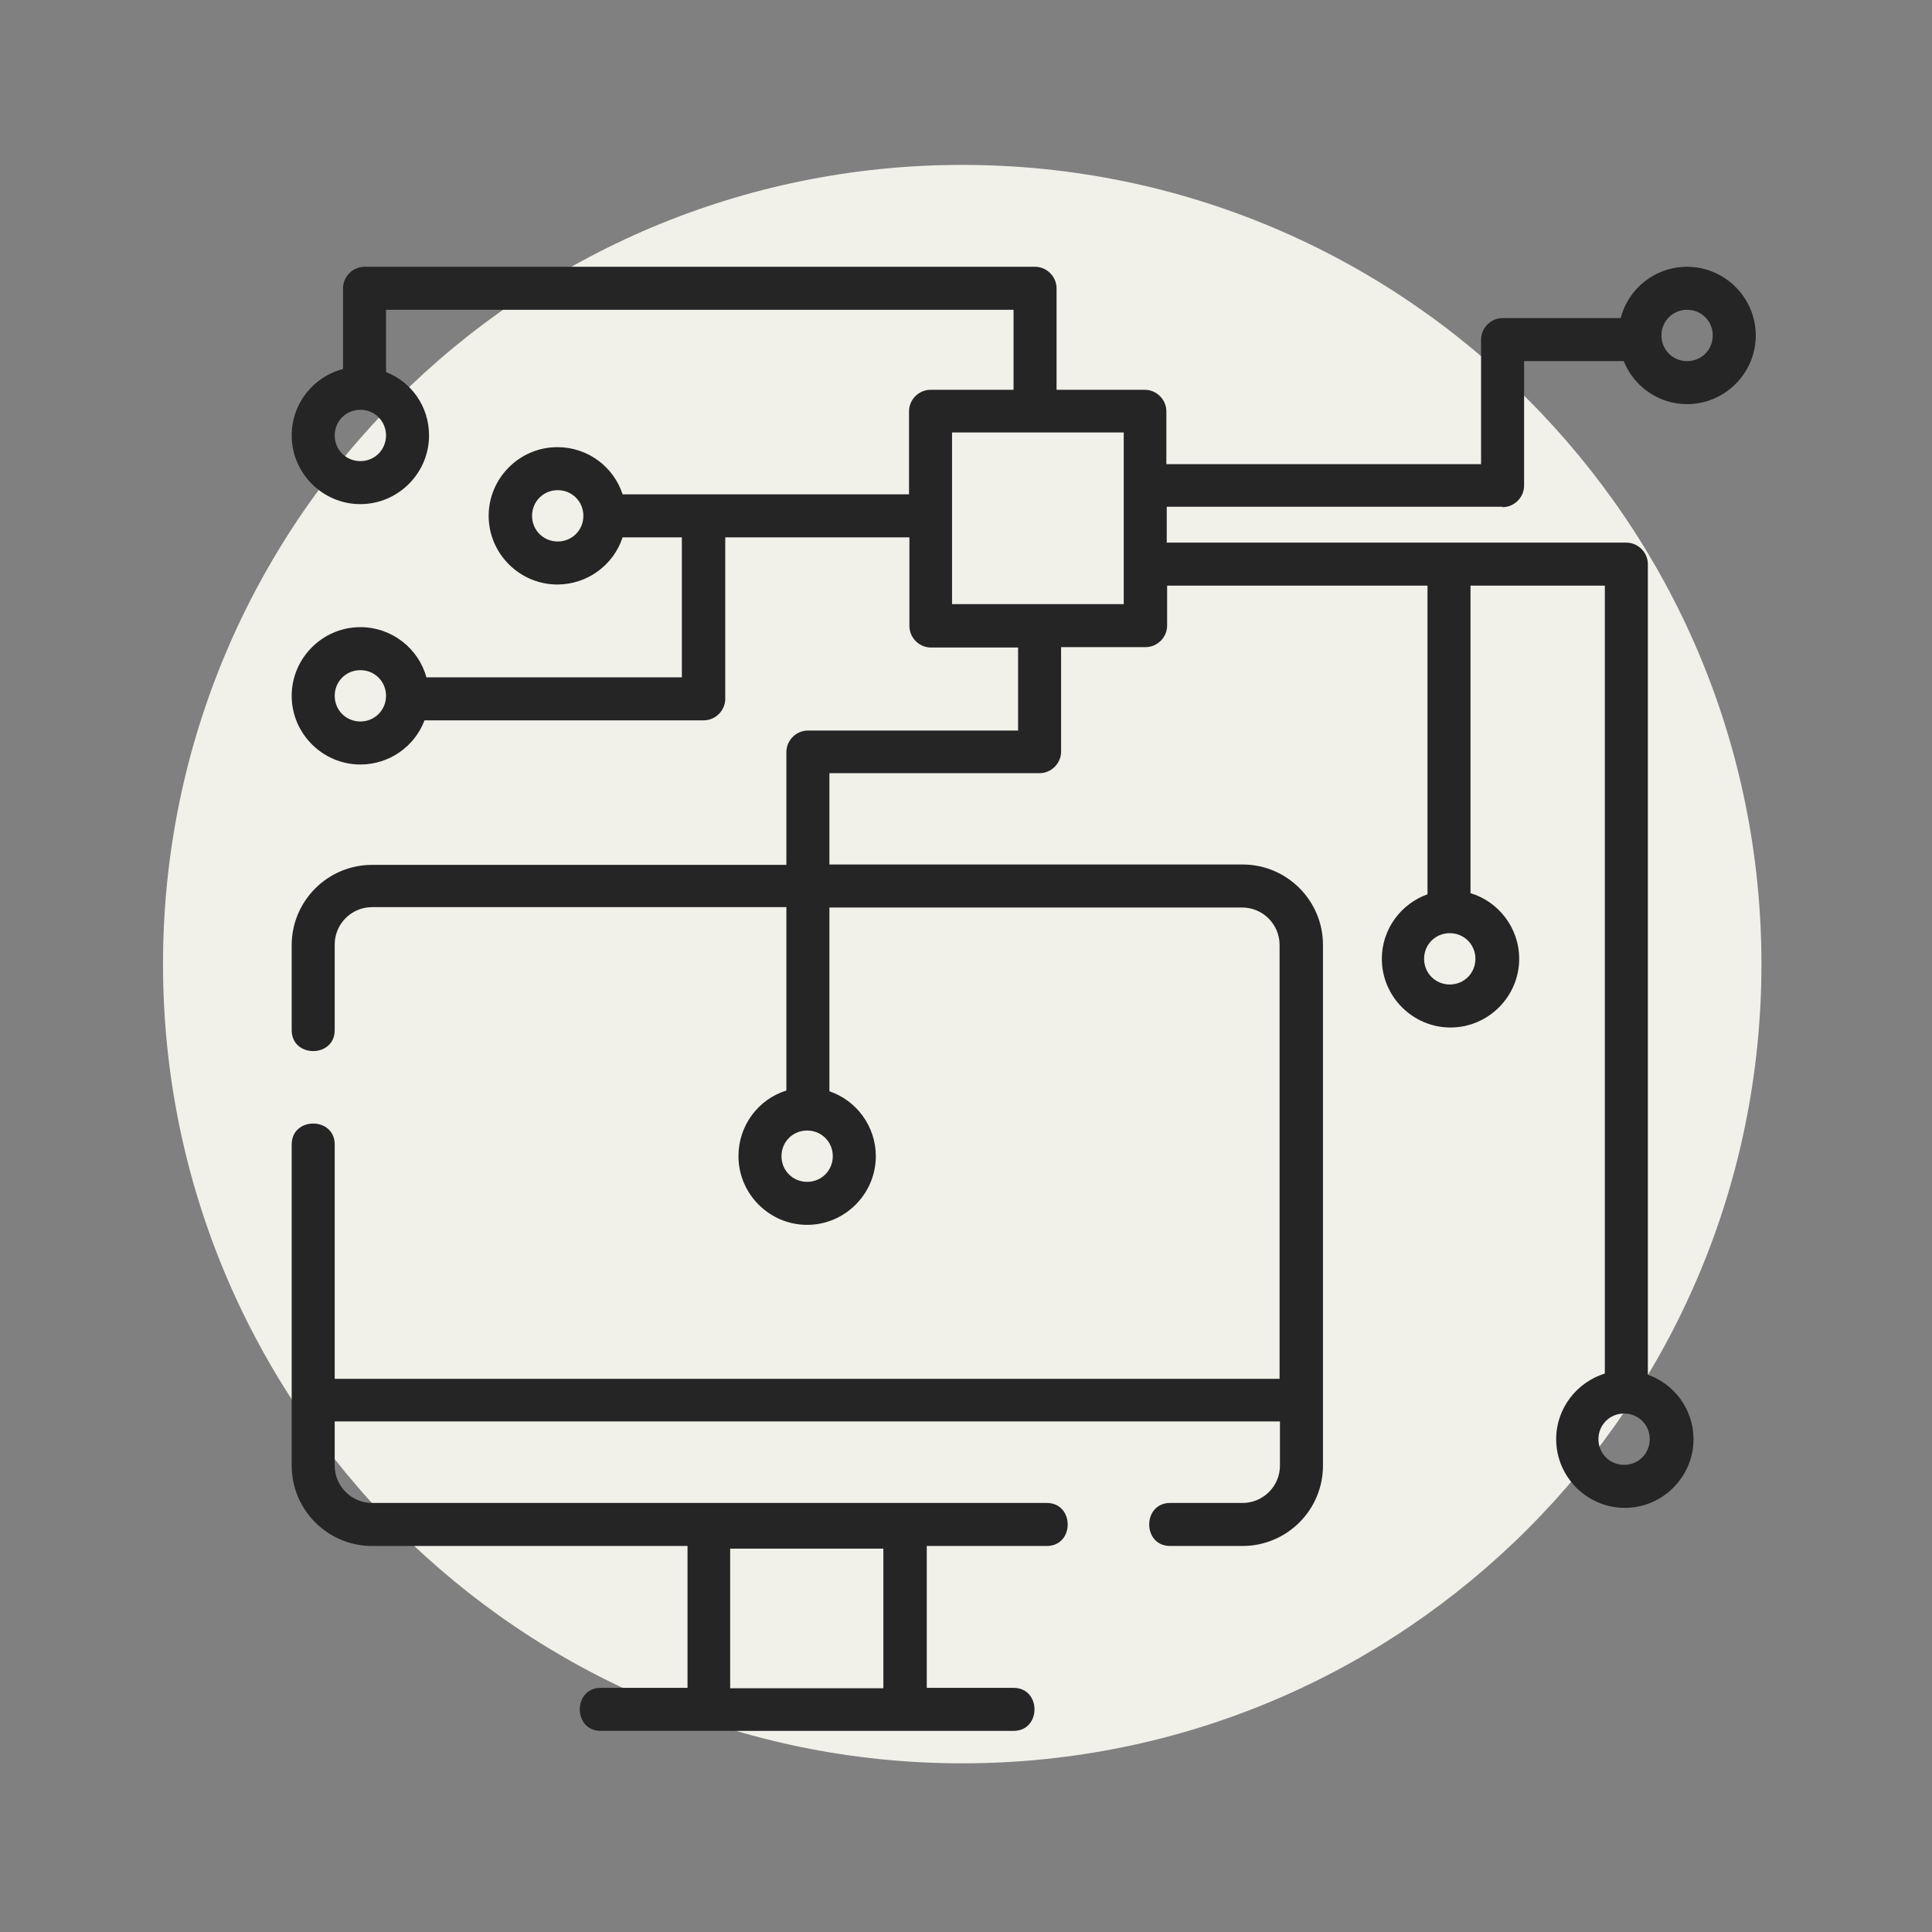 <?xml version="1.0" encoding="utf-8"?>
<!-- Generator: Adobe Illustrator 26.0.0, SVG Export Plug-In . SVG Version: 6.00 Build 0)  -->
<svg version="1.1" id="Calque_1" xmlns="http://www.w3.org/2000/svg" xmlns:xlink="http://www.w3.org/1999/xlink" x="0px" y="0px"
	 viewBox="0 0 512 512" style="enable-background:new 0 0 512 512;" xml:space="preserve">
<rect x="0" y="0" width="512" height="512" fill="#808080" stroke="none"/>
<style type="text/css">
	.st0{fill-rule:evenodd;clip-rule:evenodd;fill:#F1F0E9;}
	.st1{fill:#252525;}
</style>
<path class="st0" d="M255,43.7c117,0,211.8,94.8,211.8,211.8c0,117-94.8,211.8-211.8,211.8c-117,0-211.8-94.8-211.8-211.8
	C43.2,138.5,138,43.7,255,43.7z"/>
<path class="st1" d="M398.2,134.4c3.1,0,5.7-2.6,5.7-5.7v-33h26.4c2.7,6.7,9.2,11.4,16.8,11.4c10,0,18.2-8.2,18.2-18.2
	s-8.2-18.2-18.2-18.2c-8.5,0-15.6,5.8-17.6,13.6h-31.3c-3.1,0-5.7,2.6-5.7,5.7v33h-83.4v-14c0-3.1-2.6-5.7-5.7-5.7H280V76.4
	c0-3.1-2.6-5.7-5.7-5.7H96.6c-3.1,0-5.7,2.6-5.7,5.7v21.4c-7.8,2-13.6,9.1-13.6,17.6c0,10,8.2,18.2,18.2,18.2s18.2-8.2,18.2-18.2
	c0-7.7-4.7-14.2-11.4-16.8V82.1h166.3v21.2h-22c-3.1,0-5.7,2.6-5.7,5.7v22h-75.9c-2.4-7.3-9.2-12.5-17.3-12.5
	c-10,0-18.2,8.2-18.2,18.2s8.2,18.2,18.2,18.2c8,0,14.9-5.2,17.3-12.5h15.7v37.1H113c-2.1-7.7-9.2-13.3-17.5-13.3
	c-10,0-18.2,8.2-18.2,18.2s8.2,18.2,18.2,18.2c7.7,0,14.4-4.8,17-11.7h74c3.1,0,5.7-2.6,5.7-5.7v-42.8H241v23.5
	c0,3.1,2.6,5.7,5.7,5.7h23.1v22h-55.7c-3.1,0-5.7,2.6-5.7,5.7v29.9H98.6c-11.7,0-21.3,9.5-21.3,21.3V273c0,7.4,11.4,7.4,11.4,0
	v-22.7c0-5.5,4.5-9.9,9.9-9.9h109.8V289c-7.4,2.3-12.7,9.2-12.7,17.4c0,10,8.2,18.2,18.2,18.2c10,0,18.2-8.2,18.2-18.2
	c0-8-5.2-14.8-12.3-17.2v-48.7h109.4c5.5,0,9.9,4.5,9.9,9.9v115H88.7v-62.1c0-7.4-11.4-7.4-11.4,0v85.1c0,11.7,9.5,21.3,21.3,21.3
	h83.6v37.6h-23c-7.4,0-7.4,11.4,0,11.4h109.4c7.4,0,7.4-11.4,0-11.4h-23v-37.6h31.8c7.4,0,7.4-11.4,0-11.4H98.6
	c-5.5,0-9.9-4.5-9.9-9.9v-11.7h250.5v11.7c0,5.5-4.5,9.9-9.9,9.9h-19.2c-7.4,0-7.4,11.4,0,11.4h19.2c11.7,0,21.3-9.5,21.3-21.3
	V250.4c0-11.7-9.5-21.3-21.3-21.3H219.8v-24.2h55.7c3.1,0,5.7-2.6,5.7-5.7v-27.7h22.4c3.1,0,5.7-2.6,5.7-5.7v-10.6h69V237
	c-7,2.5-12.1,9.2-12.1,17.1c0,10,8.2,18.2,18.2,18.2s18.2-8.2,18.2-18.2c0-8.2-5.5-15.2-12.9-17.4v-81.5h35.6V364
	c-7.4,2.3-12.9,9.2-12.9,17.4c0,10,8.2,18.2,18.2,18.2s18.2-8.2,18.2-18.2c0-7.9-5.1-14.6-12.1-17.1V149.5c0-3.1-2.6-5.7-5.7-5.7
	H309.2v-9.5H398.2z M447.1,82.1c3.8,0,6.8,3,6.8,6.8s-3,6.8-6.8,6.8s-6.8-3-6.8-6.8S443.3,82.1,447.1,82.1z M95.5,122.2
	c-3.8,0-6.8-3-6.8-6.8s3-6.8,6.8-6.8s6.8,3,6.8,6.8S99.3,122.2,95.5,122.2z M147.8,143.5c-3.8,0-6.8-3-6.8-6.8s3-6.8,6.8-6.8
	s6.8,3,6.8,6.8S151.6,143.5,147.8,143.5z M95.5,191.2c-3.8,0-6.8-3-6.8-6.8s3-6.8,6.8-6.8s6.8,3,6.8,6.8S99.3,191.2,95.5,191.2z
	 M220.7,306.4c0,3.8-3,6.8-6.8,6.8s-6.8-3-6.8-6.8s3-6.8,6.8-6.8S220.7,302.6,220.7,306.4z M193.5,410.4h40.6v37h-40.6V410.4z
	 M297.8,160.1h-45.5v-45.5h45.5V160.1z M430.4,374.6c3.8,0,6.8,3,6.8,6.8s-3,6.8-6.8,6.8s-6.8-3-6.8-6.8S426.6,374.6,430.4,374.6z
	 M384.2,247.3c3.8,0,6.8,3,6.8,6.8s-3,6.8-6.8,6.8s-6.8-3-6.8-6.8S380.4,247.3,384.2,247.3z"/>
</svg>
